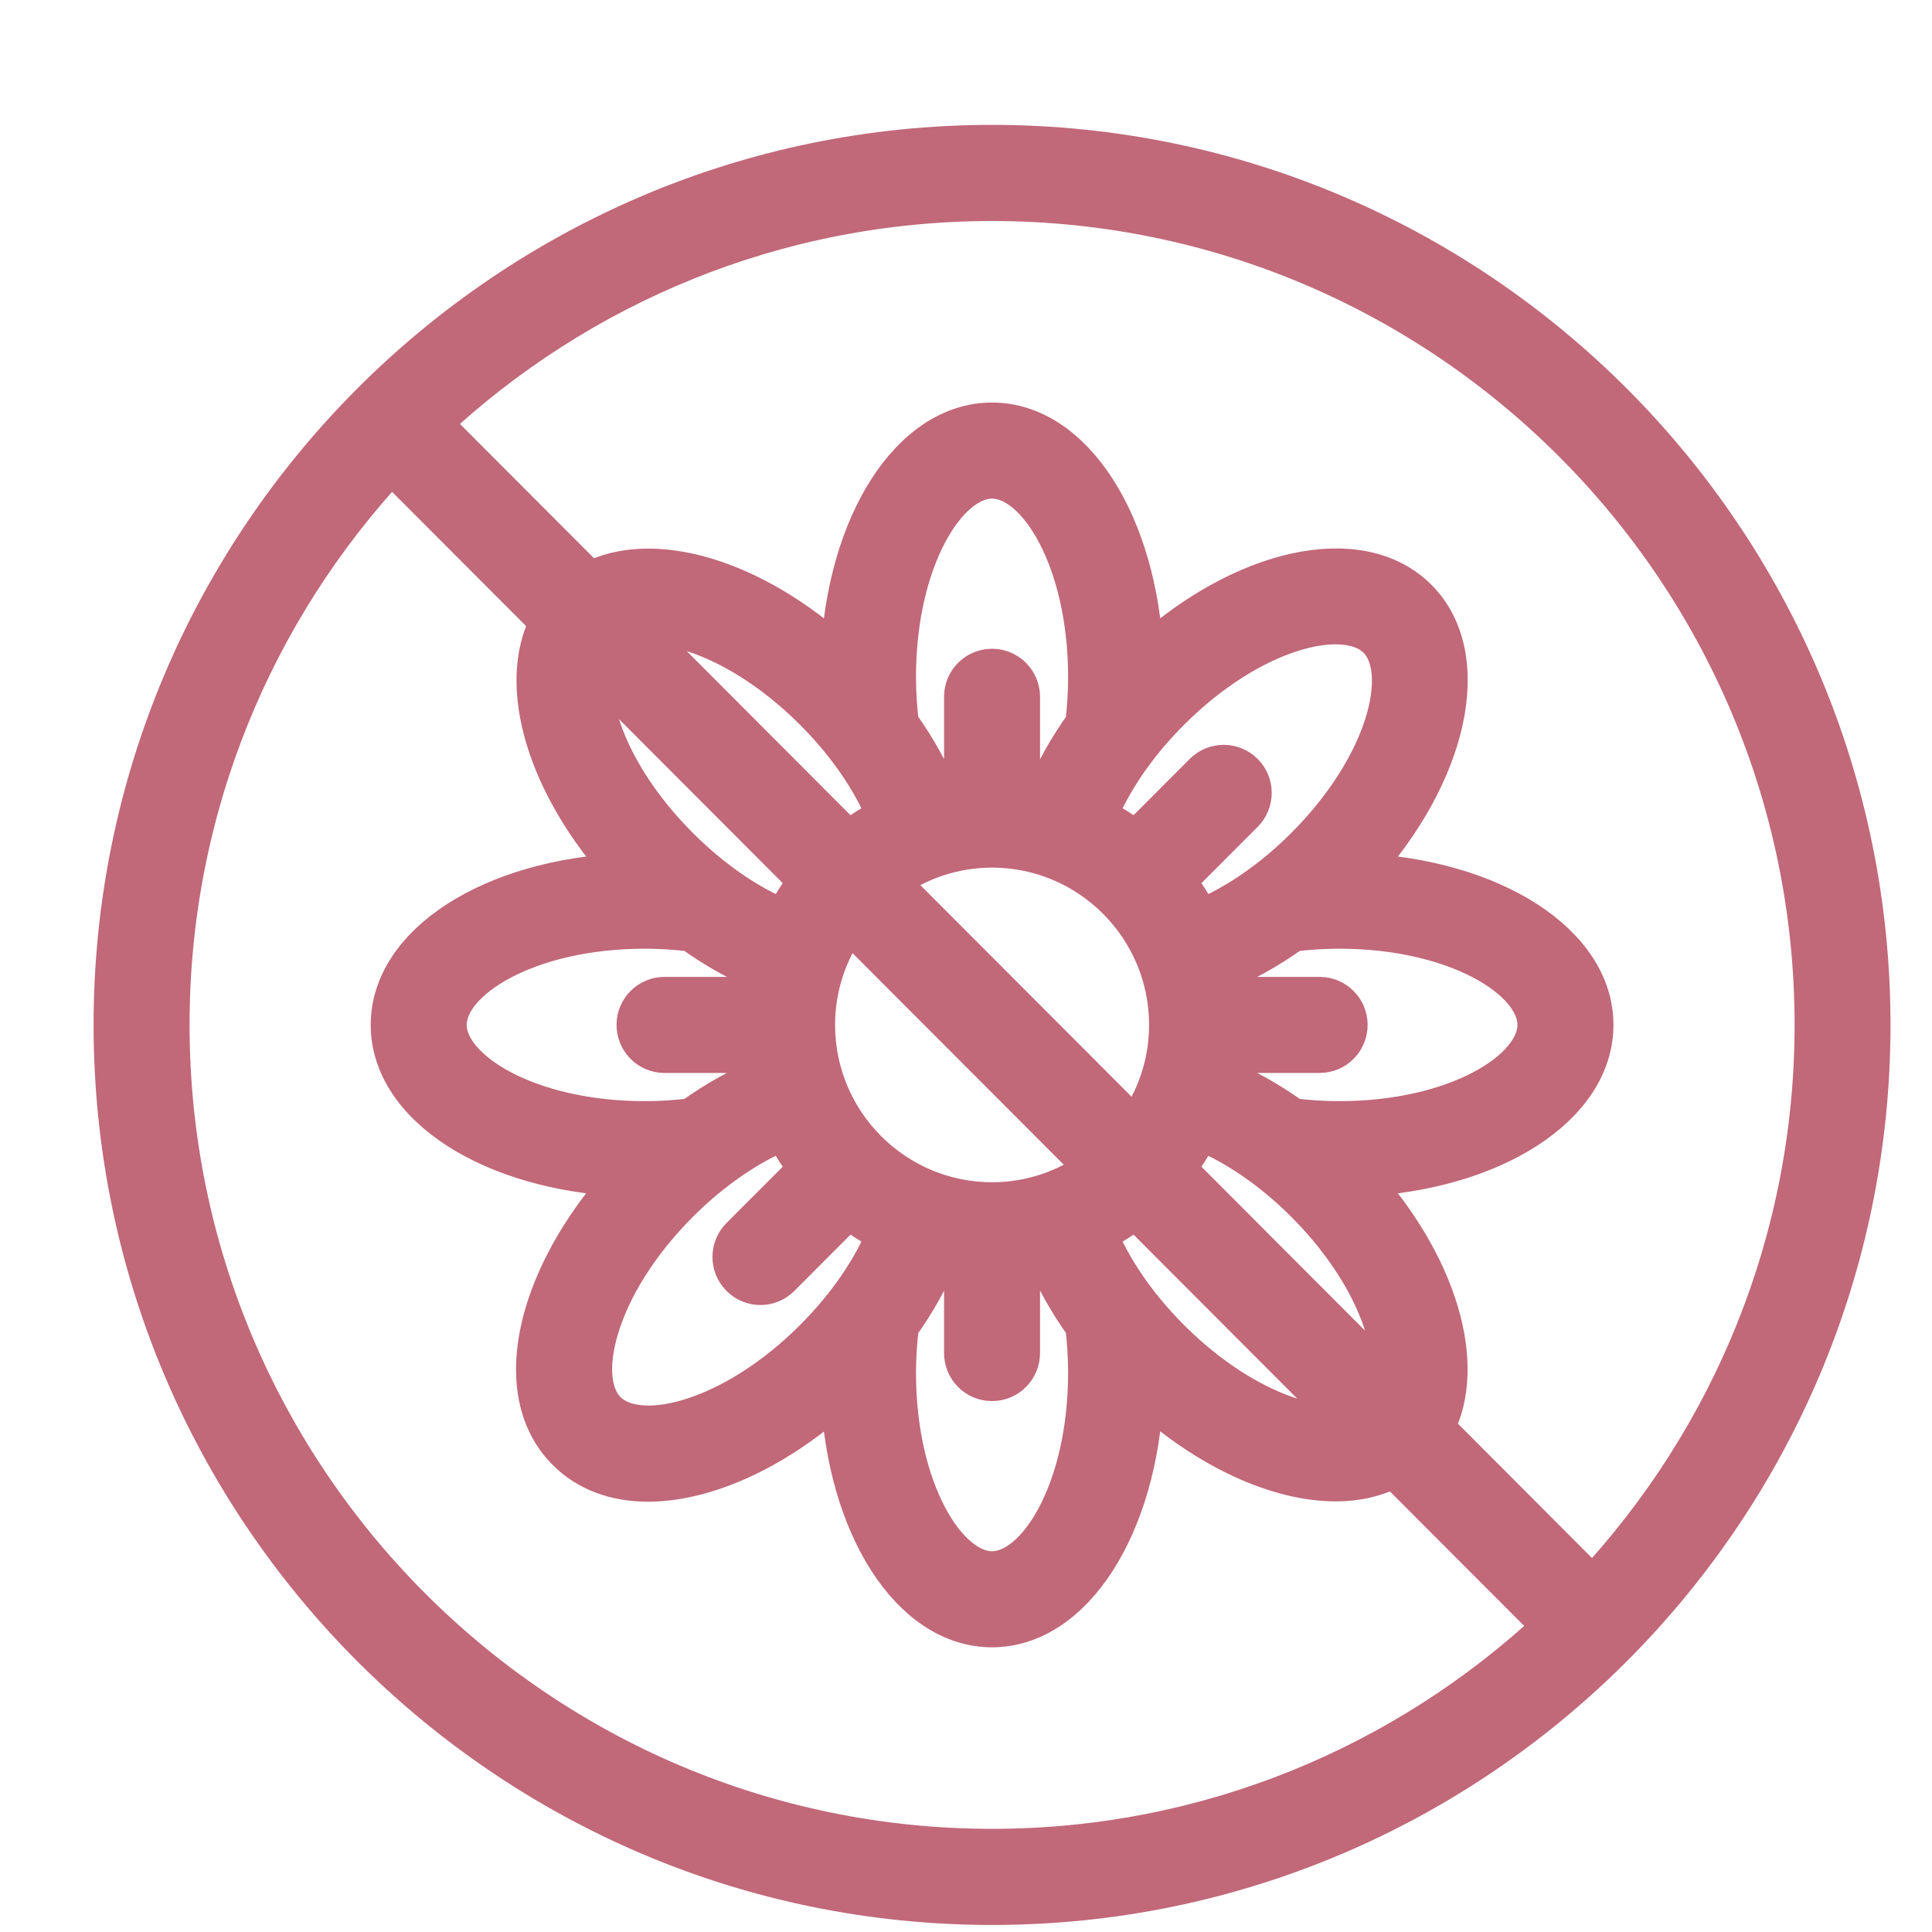 <svg xmlns="http://www.w3.org/2000/svg" fill="none" viewBox="0 0 25 25" height="25" width="25">
<g clip-path="url(#clip0_2381_7546)">
<path fill="#C16879" d="M12.837 1.866C6.564 1.866 1.461 6.979 1.461 13.262C1.461 19.546 6.564 24.659 12.837 24.659C19.11 24.659 24.213 19.546 24.213 13.262C24.213 6.979 19.11 1.866 12.837 1.866ZM12.837 23.915C6.973 23.915 2.203 19.136 2.203 13.262C2.203 10.459 3.291 7.906 5.065 6.002L7.107 8.048C6.677 8.857 7.062 10.169 8.085 11.291C6.362 11.368 5.047 12.205 5.047 13.262C5.047 14.32 6.362 15.157 8.084 15.234C7.581 15.787 7.212 16.406 7.038 17.003C6.822 17.745 6.925 18.377 7.329 18.78C7.594 19.046 7.958 19.182 8.387 19.182C8.609 19.182 8.85 19.145 9.103 19.071C9.699 18.897 10.318 18.528 10.869 18.024C10.946 19.749 11.782 21.066 12.837 21.066C13.893 21.066 14.729 19.747 14.806 18.02C15.621 18.766 16.537 19.178 17.287 19.178C17.567 19.178 17.82 19.116 18.039 18.999L20.085 21.048C18.184 22.825 15.636 23.915 12.837 23.915ZM12.837 8.645C12.632 8.645 12.466 8.811 12.466 9.016V10.259C12.365 10.271 12.265 10.289 12.167 10.311C12.039 9.994 11.862 9.674 11.641 9.366C11.617 9.175 11.603 8.973 11.603 8.762C11.603 7.253 12.254 6.202 12.837 6.202C13.421 6.202 14.071 7.253 14.071 8.762C14.071 8.974 14.057 9.176 14.034 9.369C13.809 9.681 13.634 9.999 13.509 10.312C13.41 10.289 13.31 10.271 13.208 10.259V9.016C13.208 8.811 13.042 8.645 12.837 8.645ZM12.837 10.977C14.095 10.977 15.119 12.002 15.119 13.262C15.119 13.759 14.959 14.217 14.689 14.592L11.51 11.407C11.884 11.137 12.342 10.977 12.837 10.977ZM15.219 15.123C15.338 14.97 15.442 14.806 15.53 14.633C15.991 14.823 16.464 15.147 16.887 15.57C17.727 16.413 18.078 17.339 17.987 17.896L15.219 15.123ZM17.462 18.421C16.906 18.512 15.982 18.161 15.141 17.319C14.69 16.867 14.381 16.391 14.204 15.961C14.378 15.872 14.542 15.767 14.694 15.648L15.572 16.528C15.572 16.528 15.572 16.528 15.572 16.528L17.462 18.421ZM16.727 14.461C16.419 14.24 16.1 14.062 15.784 13.934C15.806 13.836 15.823 13.736 15.836 13.634H17.076C17.281 13.634 17.447 13.468 17.447 13.262C17.447 13.057 17.281 12.891 17.076 12.891H15.836C15.823 12.789 15.806 12.689 15.784 12.591C16.101 12.463 16.419 12.285 16.727 12.064C16.918 12.04 17.119 12.026 17.33 12.026C18.836 12.026 19.886 12.678 19.886 13.262C19.886 13.847 18.836 14.499 17.33 14.499C17.119 14.499 16.918 14.485 16.727 14.461ZM16.887 10.954C16.464 11.378 15.991 11.702 15.53 11.892C15.442 11.719 15.338 11.555 15.219 11.402L16.097 10.523C16.242 10.378 16.242 10.142 16.097 9.997C15.952 9.852 15.717 9.852 15.572 9.997L14.694 10.877C14.542 10.758 14.378 10.653 14.204 10.564C14.381 10.134 14.69 9.658 15.141 9.206C16.206 8.139 17.409 7.856 17.821 8.27C18.234 8.683 17.952 9.888 16.887 10.954ZM14.165 15.118C13.79 15.388 13.333 15.548 12.837 15.548C11.579 15.548 10.556 14.523 10.556 13.262C10.556 12.766 10.716 12.308 10.985 11.933L14.165 15.118ZM12.837 17.88C13.042 17.88 13.208 17.714 13.208 17.508V16.266C13.31 16.254 13.411 16.236 13.509 16.213C13.634 16.526 13.809 16.844 14.034 17.156C14.057 17.349 14.071 17.551 14.071 17.763C14.071 19.272 13.421 20.323 12.837 20.323C12.254 20.323 11.603 19.272 11.603 17.763C11.603 17.552 11.617 17.35 11.641 17.159C11.862 16.851 12.039 16.531 12.167 16.214C12.265 16.236 12.365 16.254 12.466 16.266V17.508C12.466 17.714 12.632 17.88 12.837 17.88ZM8.599 13.634H9.839C9.851 13.736 9.869 13.836 9.891 13.934C9.574 14.062 9.255 14.24 8.948 14.461C8.756 14.485 8.556 14.499 8.345 14.499C6.839 14.499 5.789 13.847 5.789 13.262C5.789 12.678 6.839 12.026 8.345 12.026C8.556 12.026 8.756 12.04 8.948 12.064C9.255 12.285 9.574 12.463 9.891 12.591C9.869 12.689 9.851 12.789 9.839 12.891H8.599C8.394 12.891 8.228 13.057 8.228 13.262C8.228 13.468 8.394 13.634 8.599 13.634ZM8.788 15.57C9.211 15.147 9.683 14.823 10.144 14.633C10.233 14.806 10.337 14.97 10.456 15.123L9.578 16.002C9.433 16.147 9.433 16.383 9.578 16.528C9.65 16.6 9.745 16.637 9.84 16.637C9.935 16.637 10.03 16.6 10.102 16.528L10.98 15.648C11.133 15.767 11.296 15.872 11.469 15.96C11.28 16.422 10.956 16.895 10.533 17.319C10.024 17.829 9.442 18.198 8.896 18.358C8.433 18.493 8.053 18.455 7.853 18.255C7.653 18.055 7.616 17.674 7.751 17.211C7.91 16.663 8.278 16.081 8.788 15.57ZM10.98 10.877L10.102 9.997C10.102 9.997 10.102 9.997 10.102 9.997L8.211 8.103C8.268 8.094 8.328 8.088 8.393 8.088C8.955 8.088 9.779 8.45 10.533 9.206C10.956 9.63 11.28 10.103 11.469 10.565C11.296 10.653 11.133 10.758 10.98 10.877ZM10.456 11.402C10.337 11.555 10.233 11.719 10.144 11.892C9.683 11.702 9.211 11.378 8.788 10.954C7.947 10.112 7.596 9.186 7.688 8.629L10.456 11.402ZM20.609 20.523L18.567 18.477C18.997 17.668 18.613 16.356 17.589 15.234C19.312 15.157 20.628 14.32 20.628 13.262C20.628 12.205 19.312 11.368 17.59 11.291C18.753 10.016 19.092 8.492 18.346 7.744C17.599 6.996 16.078 7.336 14.806 8.502C14.729 6.776 13.893 5.459 12.837 5.459C11.782 5.459 10.946 6.776 10.869 8.502C9.75 7.477 8.44 7.092 7.632 7.523L5.59 5.477C7.49 3.7 10.038 2.61 12.837 2.61C18.701 2.61 23.472 7.388 23.472 13.262C23.472 16.066 22.383 18.619 20.609 20.523Z"></path>
<path stroke-width="0.5" stroke="#C16879" d="M15.572 16.528L14.694 15.648C14.542 15.767 14.378 15.872 14.204 15.961C14.381 16.391 14.69 16.867 15.141 17.319C15.982 18.161 16.906 18.512 17.462 18.421L15.572 16.528ZM15.572 16.528C15.572 16.528 15.572 16.528 15.572 16.528ZM10.102 9.997L10.98 10.877C11.133 10.758 11.296 10.653 11.469 10.565C11.28 10.103 10.956 9.63 10.533 9.206C9.779 8.45 8.955 8.088 8.393 8.088C8.328 8.088 8.268 8.094 8.211 8.103L10.102 9.997ZM10.102 9.997C10.102 9.997 10.102 9.997 10.102 9.997ZM12.837 1.866C6.564 1.866 1.461 6.979 1.461 13.262C1.461 19.546 6.564 24.659 12.837 24.659C19.11 24.659 24.213 19.546 24.213 13.262C24.213 6.979 19.11 1.866 12.837 1.866ZM12.837 23.915C6.973 23.915 2.203 19.136 2.203 13.262C2.203 10.459 3.291 7.906 5.065 6.002L7.107 8.048C6.677 8.857 7.062 10.169 8.085 11.291C6.362 11.368 5.047 12.205 5.047 13.262C5.047 14.32 6.362 15.157 8.084 15.234C7.581 15.787 7.212 16.406 7.038 17.003C6.822 17.745 6.925 18.377 7.329 18.78C7.594 19.046 7.958 19.182 8.387 19.182C8.609 19.182 8.85 19.145 9.103 19.071C9.699 18.897 10.318 18.528 10.869 18.024C10.946 19.749 11.782 21.066 12.837 21.066C13.893 21.066 14.729 19.747 14.806 18.02C15.621 18.766 16.537 19.178 17.287 19.178C17.567 19.178 17.82 19.116 18.039 18.999L20.085 21.048C18.184 22.825 15.636 23.915 12.837 23.915ZM12.837 8.645C12.632 8.645 12.466 8.811 12.466 9.016V10.259C12.365 10.271 12.265 10.289 12.167 10.311C12.039 9.994 11.862 9.674 11.641 9.366C11.617 9.175 11.603 8.973 11.603 8.762C11.603 7.253 12.254 6.202 12.837 6.202C13.421 6.202 14.071 7.253 14.071 8.762C14.071 8.974 14.057 9.176 14.034 9.369C13.809 9.681 13.634 9.999 13.509 10.312C13.41 10.289 13.31 10.271 13.208 10.259V9.016C13.208 8.811 13.042 8.645 12.837 8.645ZM12.837 10.977C14.095 10.977 15.119 12.002 15.119 13.262C15.119 13.759 14.959 14.217 14.689 14.592L11.51 11.407C11.884 11.137 12.342 10.977 12.837 10.977ZM15.219 15.123C15.338 14.97 15.442 14.806 15.53 14.633C15.991 14.823 16.464 15.147 16.887 15.57C17.727 16.413 18.078 17.339 17.987 17.896L15.219 15.123ZM16.727 14.461C16.419 14.24 16.1 14.062 15.784 13.934C15.806 13.836 15.823 13.736 15.836 13.634H17.076C17.281 13.634 17.447 13.468 17.447 13.262C17.447 13.057 17.281 12.891 17.076 12.891H15.836C15.823 12.789 15.806 12.689 15.784 12.591C16.101 12.463 16.419 12.285 16.727 12.064C16.918 12.04 17.119 12.026 17.33 12.026C18.836 12.026 19.886 12.678 19.886 13.262C19.886 13.847 18.836 14.499 17.33 14.499C17.119 14.499 16.918 14.485 16.727 14.461ZM16.887 10.954C16.464 11.378 15.991 11.702 15.53 11.892C15.442 11.719 15.338 11.555 15.219 11.402L16.097 10.523C16.242 10.378 16.242 10.142 16.097 9.997C15.952 9.852 15.717 9.852 15.572 9.997L14.694 10.877C14.542 10.758 14.378 10.653 14.204 10.564C14.381 10.134 14.69 9.658 15.141 9.206C16.206 8.139 17.409 7.856 17.821 8.27C18.234 8.683 17.952 9.888 16.887 10.954ZM14.165 15.118C13.79 15.388 13.333 15.548 12.837 15.548C11.579 15.548 10.556 14.523 10.556 13.262C10.556 12.766 10.716 12.308 10.985 11.933L14.165 15.118ZM12.837 17.88C13.042 17.88 13.208 17.714 13.208 17.508V16.266C13.31 16.254 13.411 16.236 13.509 16.213C13.634 16.526 13.809 16.844 14.034 17.156C14.057 17.349 14.071 17.551 14.071 17.763C14.071 19.272 13.421 20.323 12.837 20.323C12.254 20.323 11.603 19.272 11.603 17.763C11.603 17.552 11.617 17.35 11.641 17.159C11.862 16.851 12.039 16.531 12.167 16.214C12.265 16.236 12.365 16.254 12.466 16.266V17.508C12.466 17.714 12.632 17.88 12.837 17.88ZM8.599 13.634H9.839C9.851 13.736 9.869 13.836 9.891 13.934C9.574 14.062 9.255 14.24 8.948 14.461C8.756 14.485 8.556 14.499 8.345 14.499C6.839 14.499 5.789 13.847 5.789 13.262C5.789 12.678 6.839 12.026 8.345 12.026C8.556 12.026 8.756 12.04 8.948 12.064C9.255 12.285 9.574 12.463 9.891 12.591C9.869 12.689 9.851 12.789 9.839 12.891H8.599C8.394 12.891 8.228 13.057 8.228 13.262C8.228 13.468 8.394 13.634 8.599 13.634ZM8.788 15.57C9.211 15.147 9.683 14.823 10.144 14.633C10.233 14.806 10.337 14.97 10.456 15.123L9.578 16.002C9.433 16.147 9.433 16.383 9.578 16.528C9.65 16.6 9.745 16.637 9.84 16.637C9.935 16.637 10.03 16.6 10.102 16.528L10.98 15.648C11.133 15.767 11.296 15.872 11.469 15.96C11.28 16.422 10.956 16.895 10.533 17.319C10.024 17.829 9.442 18.198 8.896 18.358C8.433 18.493 8.053 18.455 7.853 18.255C7.653 18.055 7.616 17.674 7.751 17.211C7.91 16.663 8.278 16.081 8.788 15.57ZM10.456 11.402C10.337 11.555 10.233 11.719 10.144 11.892C9.683 11.702 9.211 11.378 8.788 10.954C7.947 10.112 7.596 9.186 7.688 8.629L10.456 11.402ZM20.609 20.523L18.567 18.477C18.997 17.668 18.613 16.356 17.589 15.234C19.312 15.157 20.628 14.32 20.628 13.262C20.628 12.205 19.312 11.368 17.59 11.291C18.753 10.016 19.092 8.492 18.346 7.744C17.599 6.996 16.078 7.336 14.806 8.502C14.729 6.776 13.893 5.459 12.837 5.459C11.782 5.459 10.946 6.776 10.869 8.502C9.75 7.477 8.44 7.092 7.632 7.523L5.59 5.477C7.49 3.7 10.038 2.61 12.837 2.61C18.701 2.61 23.472 7.388 23.472 13.262C23.472 16.066 22.383 18.619 20.609 20.523Z"></path>
</g>
<defs>
<clipPath id="clip0_2381_7546">
<rect transform="translate(0.762 0.928)" fill="white" height="24" width="24"></rect>
</clipPath>
</defs>
</svg>
